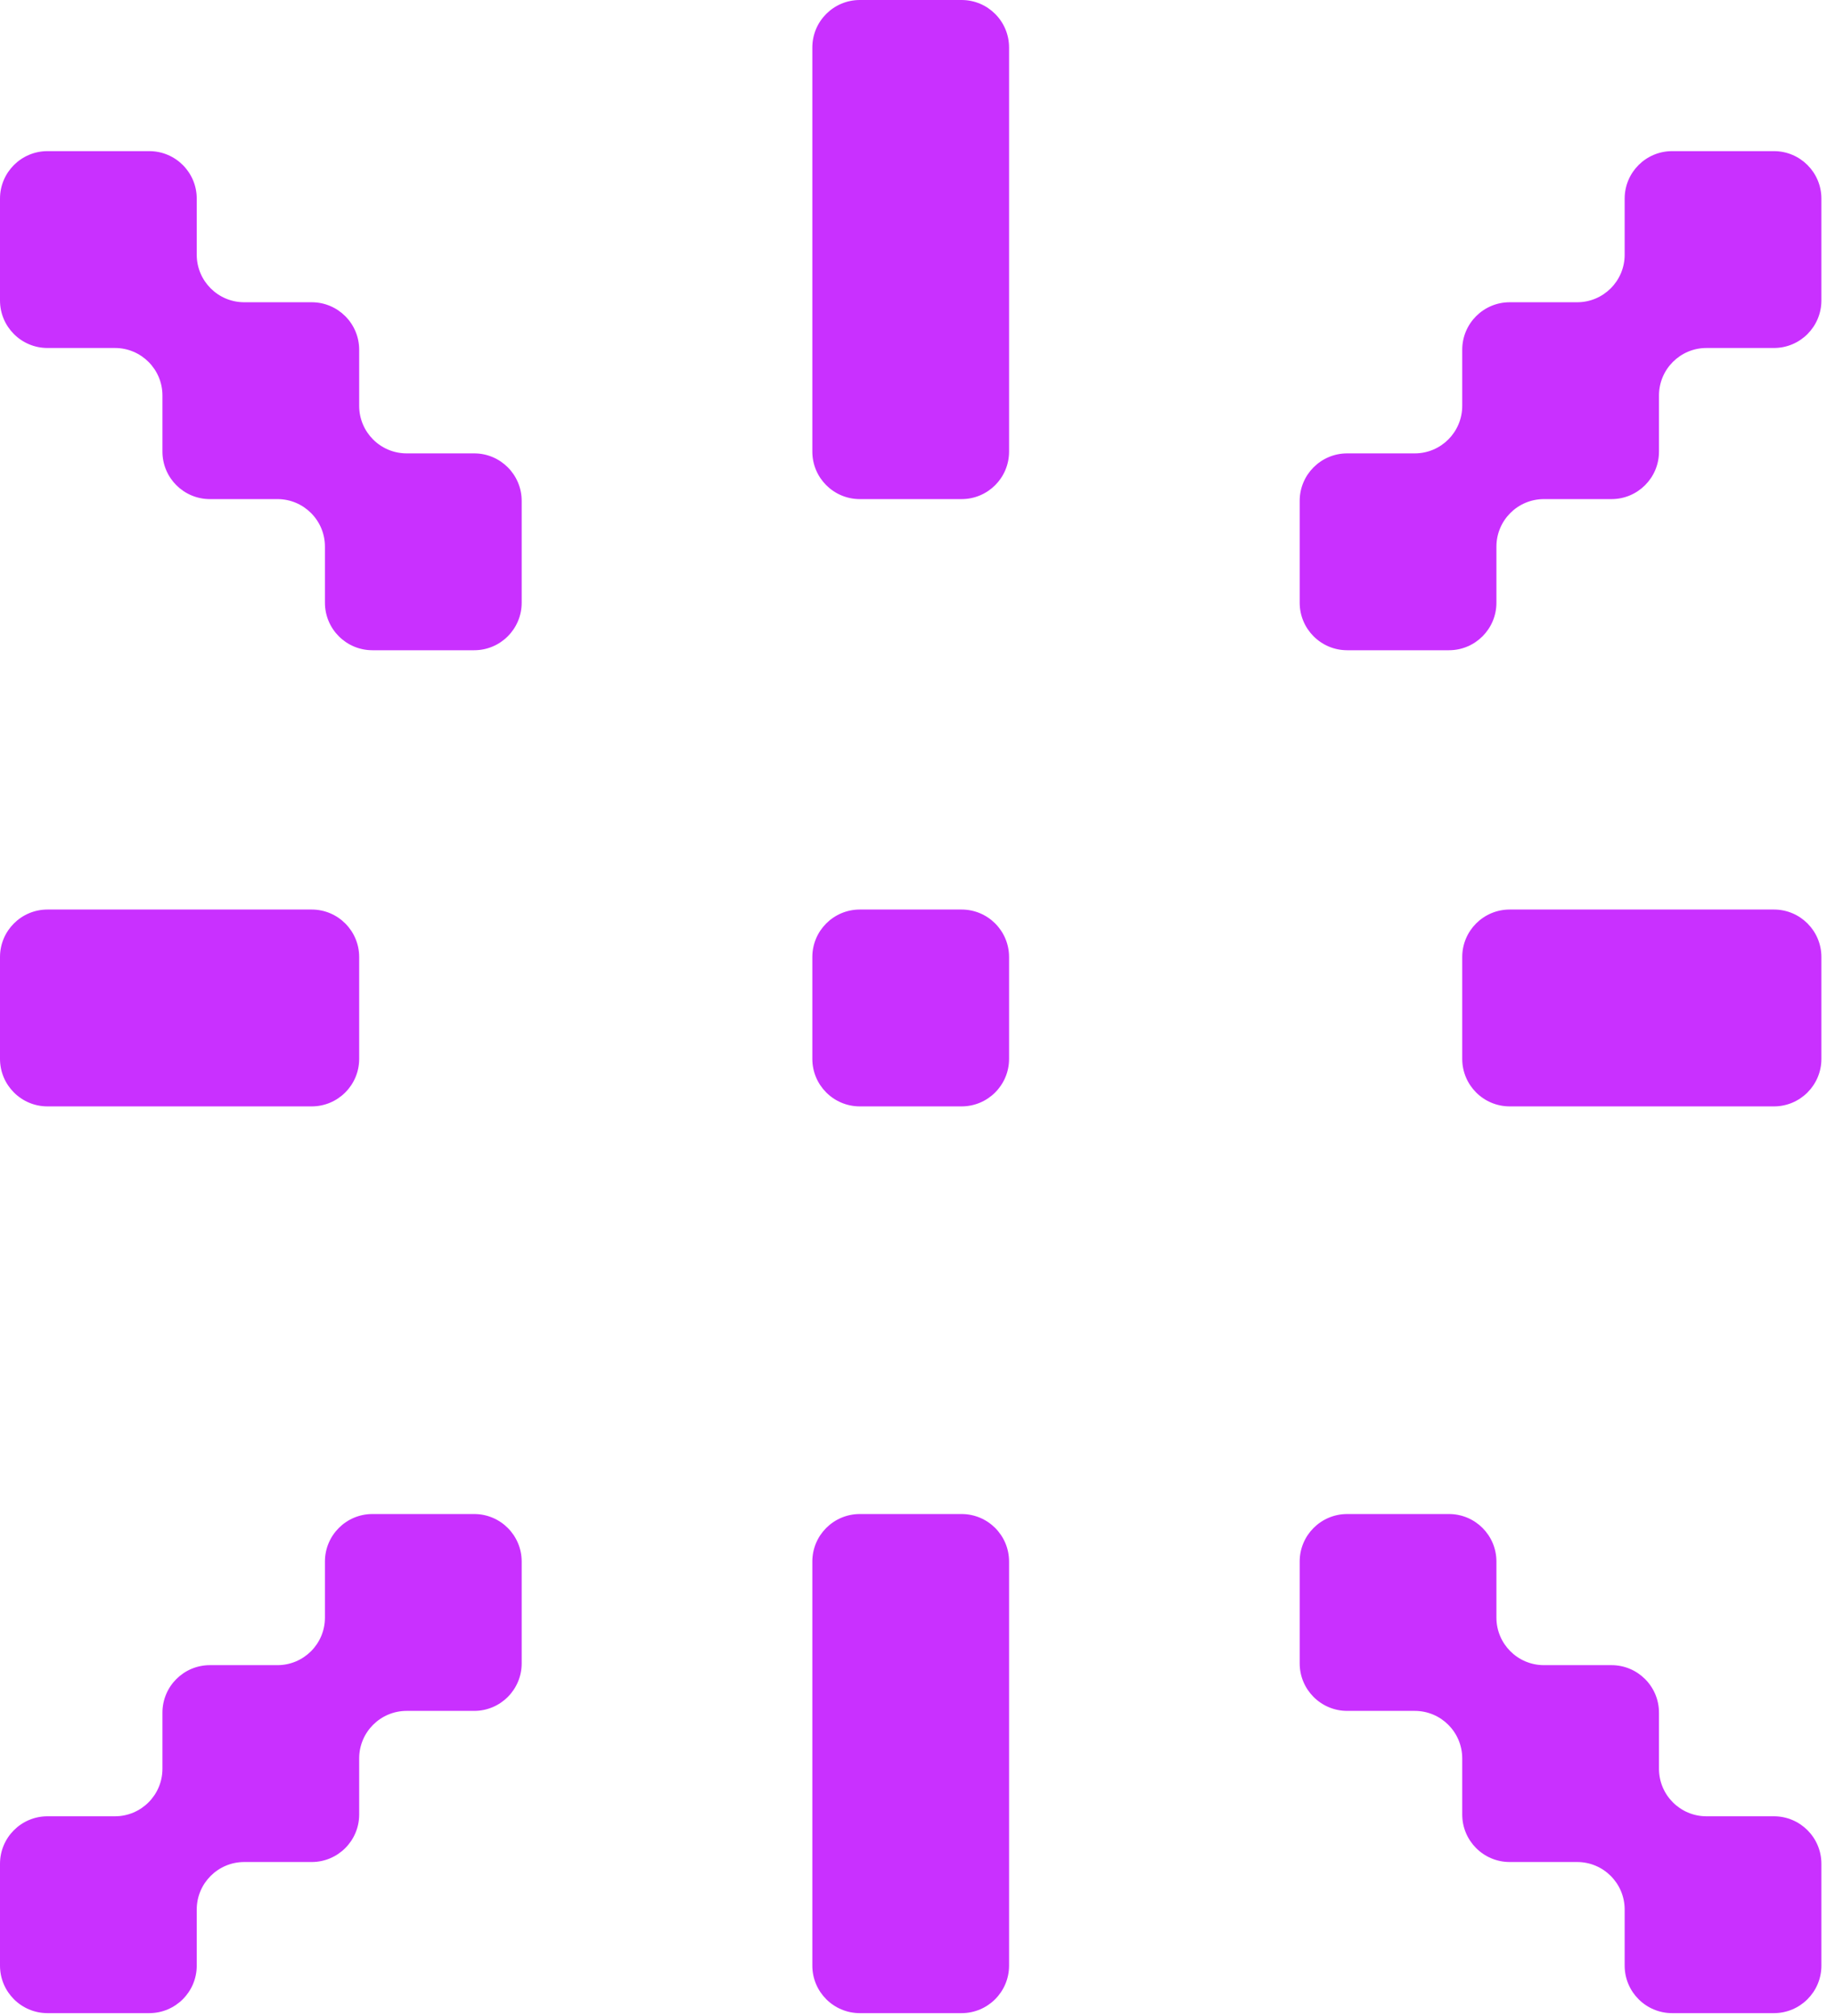 <svg width="102" height="112" viewBox="0 0 102 112" fill="none" xmlns="http://www.w3.org/2000/svg">
<path fill-rule="evenodd" clip-rule="evenodd" d="M45.154 2.64C45.154 1.182 46.336 0 47.794 0H53.45C54.908 0 56.09 1.182 56.09 2.64V8.396V10.936V16.791V19.332V25.088C56.09 26.546 54.908 27.727 53.45 27.727H47.794C46.336 27.727 45.154 26.546 45.154 25.088V19.332V16.791V10.936V8.396V2.64ZM56.09 95.046V100.901V103.442V109.197C56.09 110.655 54.908 111.837 53.45 111.837H47.794C46.336 111.837 45.154 110.655 45.154 109.197V103.442V100.901V95.046V92.505V86.749C45.154 85.291 46.336 84.11 47.794 84.11H53.45C54.908 84.11 56.09 85.291 56.09 86.749V92.505V95.046ZM28.998 92.406C28.998 93.864 27.816 95.046 26.358 95.046H22.605C21.147 95.046 19.965 96.228 19.965 97.686V100.802C19.965 102.26 18.783 103.442 17.325 103.442H13.576C12.118 103.442 10.936 104.623 10.936 106.081V109.197C10.936 110.655 9.754 111.837 8.296 111.837H2.64C1.182 111.837 0 110.655 0 109.197V103.541C0 102.083 1.182 100.901 2.64 100.901H6.389C7.847 100.901 9.029 99.719 9.029 98.261V95.145C9.029 93.687 10.21 92.505 11.668 92.505H15.422C16.88 92.505 18.062 91.323 18.062 89.866V86.749C18.062 85.291 19.243 84.11 20.701 84.11H26.358C27.816 84.11 28.998 85.291 28.998 86.749V92.406ZM83.18 89.866C83.18 91.323 84.362 92.505 85.82 92.505H89.576C91.034 92.505 92.216 93.687 92.216 95.145V98.261C92.216 99.719 93.397 100.901 94.855 100.901H98.605C100.062 100.901 101.244 102.083 101.244 103.541V109.197C101.244 110.655 100.062 111.837 98.605 111.837H92.948C91.49 111.837 90.308 110.655 90.308 109.197V106.081C90.308 104.623 89.126 103.442 87.668 103.442H83.919C82.461 103.442 81.279 102.26 81.279 100.802V97.686C81.279 96.228 80.098 95.046 78.64 95.046H74.884C73.426 95.046 72.244 93.864 72.244 92.406V86.749C72.244 85.291 73.426 84.11 74.884 84.11H80.541C81.999 84.11 83.18 85.291 83.18 86.749V89.866ZM56.09 53.167C56.09 51.709 54.908 50.528 53.45 50.528H47.794C46.336 50.528 45.154 51.709 45.154 53.167V58.824C45.154 60.282 46.336 61.464 47.794 61.464H53.45C54.908 61.464 56.09 60.282 56.09 58.824V53.167ZM10.936 50.528H17.325C18.783 50.528 19.965 51.709 19.965 53.167V58.824C19.965 60.282 18.783 61.464 17.325 61.464H10.936H9.029H2.64C1.182 61.464 0 60.282 0 58.824V53.167C0 51.709 1.182 50.528 2.64 50.528H9.029H10.936ZM90.308 50.528H83.919C82.461 50.528 81.279 51.709 81.279 53.167V58.824C81.279 60.282 82.461 61.464 83.919 61.464H90.308H92.216H98.605C100.062 61.464 101.244 60.282 101.244 58.824V53.167C101.244 51.709 100.062 50.528 98.605 50.528H92.216H90.308ZM0 16.692C0 18.15 1.182 19.332 2.64 19.332H6.389C7.847 19.332 9.029 20.514 9.029 21.971V25.088C9.029 26.546 10.21 27.727 11.668 27.727H15.422C16.88 27.727 18.062 28.909 18.062 30.367V33.483C18.062 34.941 19.243 36.123 20.701 36.123H26.358C27.816 36.123 28.998 34.941 28.998 33.483V27.826C28.998 26.369 27.816 25.187 26.358 25.187H22.605C21.147 25.187 19.965 24.005 19.965 22.547V19.431C19.965 17.973 18.783 16.791 17.325 16.791H13.576C12.118 16.791 10.936 15.609 10.936 14.152V11.035C10.936 9.577 9.754 8.396 8.296 8.396H2.64C1.182 8.396 0 9.577 0 11.035V16.692ZM101.244 16.692C101.244 18.15 100.062 19.332 98.605 19.332H94.855C93.397 19.332 92.216 20.514 92.216 21.971V25.088C92.216 26.546 91.034 27.727 89.576 27.727H85.82C84.362 27.727 83.18 28.909 83.18 30.367V33.483C83.18 34.941 81.999 36.123 80.541 36.123H74.884C73.426 36.123 72.244 34.941 72.244 33.483V27.826C72.244 26.369 73.426 25.187 74.884 25.187H78.64C80.098 25.187 81.279 24.005 81.279 22.547V19.431C81.279 17.973 82.461 16.791 83.919 16.791H87.668C89.126 16.791 90.308 15.609 90.308 14.152V11.035C90.308 9.577 91.49 8.396 92.948 8.396H98.605C100.062 8.396 101.244 9.577 101.244 11.035V16.692Z" fill="#C930FF"/>
</svg>
